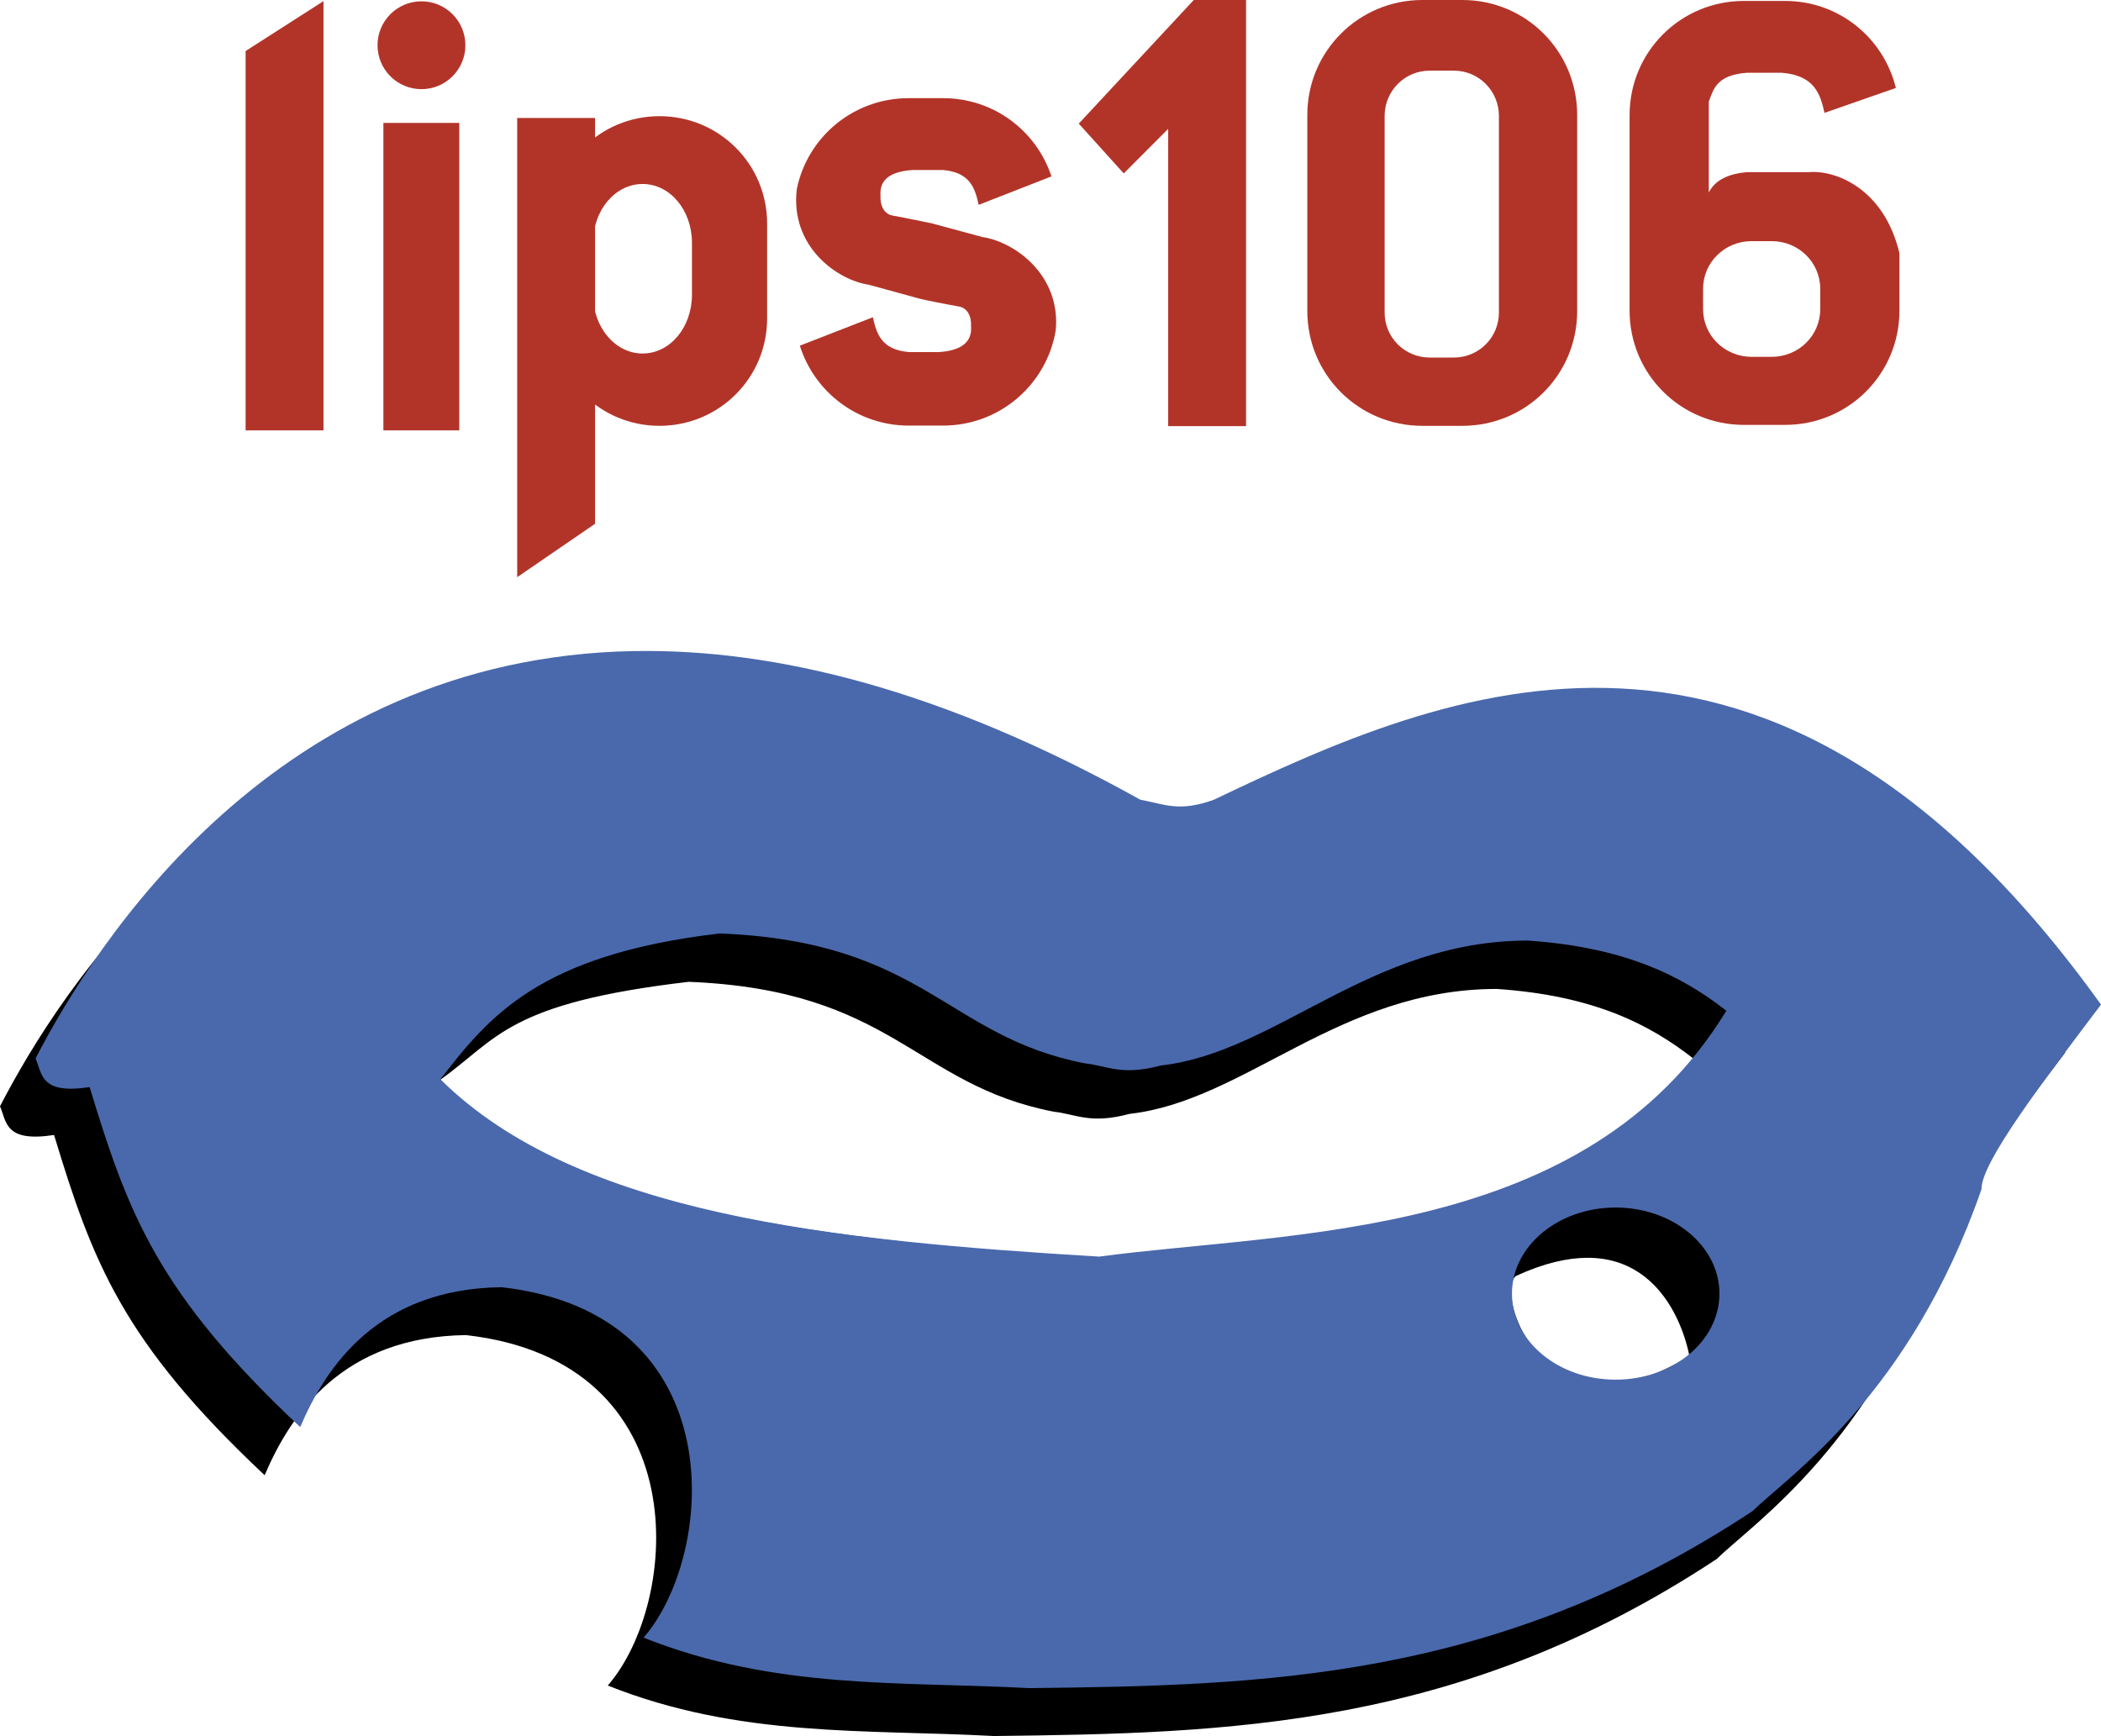 <?xml version="1.0" encoding="UTF-8" standalone="no"?>
<!-- Created with Inkscape (http://www.inkscape.org/) -->
<svg xmlns:dc="http://purl.org/dc/elements/1.1/" xmlns:cc="http://creativecommons.org/ns#" xmlns:rdf="http://www.w3.org/1999/02/22-rdf-syntax-ns#" xmlns:svg="http://www.w3.org/2000/svg" xmlns="http://www.w3.org/2000/svg" xmlns:sodipodi="http://sodipodi.sourceforge.net/DTD/sodipodi-0.dtd" xmlns:inkscape="http://www.inkscape.org/namespaces/inkscape" width="500" height="413.205" id="svg3008" version="1.1" inkscape:version="0.48.1 " sodipodi:docname="Lips_106_(logo).svg">
  <defs id="defs3010"/>
  <sodipodi:namedview id="base" pagecolor="#ffffff" bordercolor="#666666" borderopacity="1.0" inkscape:pageopacity="0.0" inkscape:pageshadow="2" inkscape:zoom="0.77570104" inkscape:cx="267.79463" inkscape:cy="203.82444" inkscape:document-units="px" inkscape:current-layer="layer1" showgrid="false" inkscape:window-width="1360" inkscape:window-height="708" inkscape:window-x="-4" inkscape:window-y="-4" inkscape:window-maximized="1" fit-margin-top="0" fit-margin-left="0" fit-margin-right="0" fit-margin-bottom="0"/>
  <g inkscape:label="Layer 1" inkscape:groupmode="layer" id="layer1" transform="translate(-148.423,-173.612)">
    <path style="fill:#000000;fill-opacity:1;stroke:none" d="m 290.748,340.034 c -85.393,1.52 -128.306,69.782 -142.325,96.896 1.607,3.731 1.112,8.632 12.867,6.828 9.131,30.097 16.222,49.18 50.113,80.982 6.217,-14.619 18.623,-32.974 47.912,-33.352 55.359,6.252 50.978,63.598 33.747,83.409 31.328,12.499 61.45,10.376 91.874,12.02 55.453,-0.651 110.936,-1.773 172.065,-42.156 8.698,-8.557 37.339,-27.362 54.458,-76.58 -0.137,-6.313 14.467,-25.418 28.442,-43.962 -78.422,-109.336 -156.002,-75.06 -211.117,-48.758 -8.375,3.007 -11.552,1.069 -17.438,0 -47.226,-26.32 -87.184,-35.922 -120.598,-35.327 z m 21.558,67.269 c 48.763,1.942 53.846,24.555 86.964,30.926 5.242,0.563 8.598,3.024 17.946,0.508 27.542,-3.071 49.921,-29.745 87.415,-29.74 22.958,1.57 36.267,8.317 46.953,16.704 -40.914,49.83 -133.946,46.44 -141.479,47.461 -63.397,-4.363 -128.768,-10.964 -156.885,-42.551 13.706,-9.809 15.96,-18.246 59.086,-23.307 z m 213.883,65.688 c 20.53,-0.056 24.266,23.363 24.266,23.363 -33.919,21.172 -46.526,-14.419 -41.309,-19.018 6.691,-3.09 12.305,-4.332 17.043,-4.345 z" id="path3044" inkscape:connector-curvature="0"/>
    <path style="fill:#b23429;fill-opacity:1;stroke:none" d="m 206.873,185.758 0,90.293 18.534,0 0,-102.174 z" id="path3080" inkscape:connector-curvature="0"/>
    <path style="fill:#b23429;fill-opacity:1;stroke:none" d="m 239.663,202.866 0,73.185 18.059,0 0,-73.186 z" id="path3082" inkscape:connector-curvature="0" sodipodi:nodetypes="ccccc"/>
    <path sodipodi:type="arc" style="fill:#b23429;fill-opacity:1;fill-rule:nonzero;stroke:none" id="path3086" sodipodi:cx="202.63158" sodipodi:cy="363.41483" sodipodi:rx="5.7894735" sodipodi:ry="5.7894735" d="m 208.421,363.415 c 0,3.197 -2.592,5.789 -5.789,5.789 -3.197,0 -5.789,-2.592 -5.789,-5.789 0,-3.197 2.592,-5.789 5.789,-5.789 3.197,0 5.789,2.592 5.789,5.789 z" transform="matrix(1.806,0,0,1.806,-117.233,-471.948)"/>
    <path inkscape:connector-curvature="0" id="path3088" d="m 290.038,298.279 0,-96.593 -18.534,0 0,109.303 z" style="fill:#b23429;fill-opacity:1;stroke:none"/>
    <path style="fill:#b23429;fill-opacity:1;stroke:none" d="m 444.962,275.034 0,-101.417 -12.452,-2.7e-4 -27.361,29.418 10.703,11.855 10.576,-10.602 0,47.213 0,23.533 z" id="path3090" inkscape:connector-curvature="0" sodipodi:nodetypes="ccccccccc"/>
    <path style="fill:#b23429;fill-opacity:1;fill-rule:nonzero;stroke:none" d="m 486.911,173.612 c -15.149,0 -27.37,12.221 -27.37,27.37 l 0,46.67 c 0,15.149 12.221,27.314 27.37,27.314 l 9.537,0 c 15.149,0 27.314,-12.165 27.314,-27.314 l 0,-46.67 c 0,-15.149 -12.165,-27.37 -27.314,-27.37 l -9.537,0 z m 1.749,16.817 5.756,0 c 5.945,0 10.722,4.834 10.722,10.779 l 0,46.783 c 0,5.945 -4.778,10.722 -10.722,10.722 l -5.756,0 c -5.945,0 -10.722,-4.778 -10.722,-10.722 l 0,-46.783 c 0,-5.945 4.778,-10.779 10.722,-10.779 z" id="rect3092" inkscape:connector-curvature="0"/>
    <path style="fill:#b23429;fill-opacity:1;fill-rule:nonzero;stroke:none" d="m 563.434,173.838 c -15.078,0 -27.201,12.122 -27.201,27.201 l 0,46.501 c 0,15.078 12.122,27.201 27.201,27.201 l 9.819,0 c 15.078,0 27.201,-12.122 27.201,-27.201 l 0,-13.657 c -3.603,-15.246 -15.016,-19.818 -21.501,-19.3 l -14.842,0 c -4.254,0.406 -7.489,1.796 -9.029,4.853 l 0,-21.614 c 1.141,-3.12 1.947,-6.345 9.029,-6.885 l 8.409,0 c 7.687,0.642 9.081,4.987 10.102,9.537 l 16.986,-5.926 c -2.913,-11.901 -13.531,-20.711 -26.354,-20.711 l -9.819,0 z m 1.862,57.167 4.74,0 c 6.428,0 11.569,5.062 11.569,11.343 l 0,4.853 c 0,6.281 -5.141,11.343 -11.569,11.343 l -4.74,0 c -6.428,0 -11.569,-5.062 -11.569,-11.343 l 0,-4.853 c 0,-6.281 5.141,-11.343 11.569,-11.343 z" id="rect3096" inkscape:connector-curvature="0"/>
    <path style="fill:#b23429;fill-opacity:1;fill-rule:nonzero;stroke:none" d="m 305.364,201.264 c -14.179,0 -25.564,11.386 -25.564,25.564 l 0,22.573 c 0,14.179 11.386,25.564 25.564,25.564 14.179,0 25.621,-11.386 25.621,-25.564 l 0,-22.573 c 0,-14.179 -11.442,-25.564 -25.621,-25.564 z m -4.007,16.14 c 6.53,0 11.738,6.236 11.738,13.995 l 0,12.359 c 0,7.76 -5.209,13.995 -11.738,13.995 -6.53,0 -11.795,-6.236 -11.795,-13.995 l 0,-12.359 c 0,-7.76 5.265,-13.995 11.795,-13.995 z" id="rect3104" inkscape:connector-curvature="0"/>
    <path style="fill:#b23429;fill-opacity:1;fill-rule:nonzero;stroke:none" d="m 364.676,196.976 c -13.177,0 -24.11,9.261 -26.637,21.67 -0.002,0.019 0.002,0.037 0,0.056 -1.577,13.474 9.45,21.531 17.156,22.686 l 12.133,3.33 c 0.95,0.257 5.746,1.219 9.368,1.862 1.847,0.342 2.961,2.154 2.822,4.797 0.18,2.937 -1.349,5.634 -7.675,6.038 l -7.111,0 c -6.519,-0.557 -7.713,-4.346 -8.578,-8.296 l -17.381,6.772 c 3.468,11.018 13.711,19.018 25.903,19.018 l 8.183,0 c 13.492,0 24.631,-9.772 26.806,-22.63 1.263,-13.19 -9.767,-21.093 -17.381,-22.235 l -12.133,-3.273 c -1.105,-0.206 -5.746,-1.219 -9.368,-1.862 -1.847,-0.342 -2.961,-2.211 -2.822,-4.853 -0.18,-2.937 1.349,-5.578 7.675,-5.982 l 7.167,0 c 6.519,0.557 7.656,4.346 8.521,8.296 l 17.325,-6.772 c -3.577,-10.842 -13.726,-18.623 -25.79,-18.623 l -8.183,0 z" id="rect3108" inkscape:connector-curvature="0"/>
  </g>
  <g inkscape:groupmode="layer" id="layer4" inkscape:label="Warstwa" transform="translate(-148.423,-173.612)">
    <path style="fill:#4a69ac;fill-opacity:1;stroke:none" d="m 299.269,328.578 c -85.393,1.52 -128.363,69.838 -142.381,96.953 1.607,3.731 1.112,8.632 12.867,6.828 9.131,30.097 16.222,49.124 50.113,80.926 6.217,-14.619 18.623,-32.917 47.912,-33.296 55.359,6.252 51.034,63.598 33.804,83.409 31.328,12.499 61.394,10.376 91.817,12.02 55.453,-0.651 110.993,-1.773 172.122,-42.156 8.698,-8.557 37.339,-27.362 54.458,-76.58 -0.137,-6.313 14.467,-25.418 28.442,-43.962 -78.422,-109.336 -156.002,-75.06 -211.117,-48.758 -8.375,3.007 -11.608,1.069 -17.494,0 C 372.585,337.642 332.684,327.984 299.269,328.578 z m 20.429,67.212 c 48.763,1.942 53.846,24.555 86.964,30.926 5.242,0.563 8.654,3.024 18.002,0.508 27.542,-3.071 49.864,-29.745 87.359,-29.74 22.958,1.57 36.549,8.317 47.235,16.704 -33.271,54.694 -103.671,52.408 -149.266,58.521 -63.323,-3.807 -124.143,-9.904 -156.772,-42.212 11.54,-14.864 23.353,-29.645 66.479,-34.707 z m 213.205,65.237 c 13.624,0 24.718,9.17 24.718,20.485 0,11.315 -11.094,20.485 -24.718,20.485 -13.624,0 -24.661,-9.17 -24.661,-20.485 0,-11.315 11.037,-20.485 24.661,-20.485 z" id="path3038" inkscape:connector-curvature="0"/>
  </g>
  <g inkscape:groupmode="layer" id="layer5" inkscape:label="Warstwa#1" transform="translate(-148.423,-173.612)"/>
</svg>